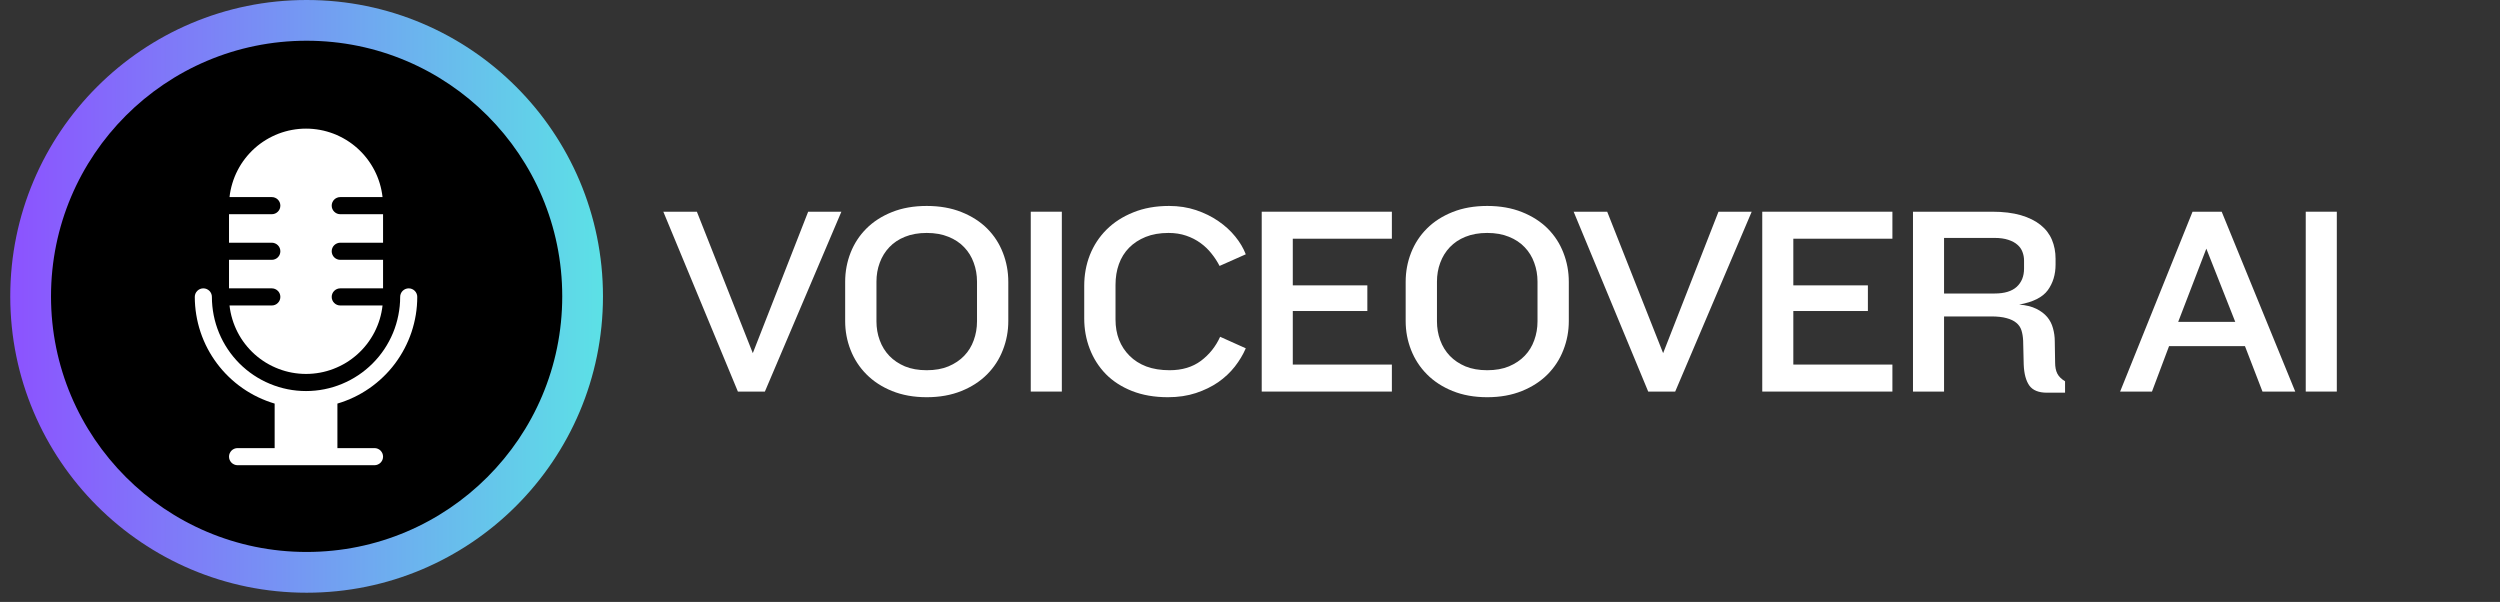 <svg xmlns="http://www.w3.org/2000/svg" xmlns:xlink="http://www.w3.org/1999/xlink" width="461" zoomAndPan="magnify" viewBox="0 0 345.75 83.25" height="111" preserveAspectRatio="xMidYMid meet" version="1.0"><rect x="0" y="0" width="345.75" height="83.25" fill="#333333" stroke="none"/><defs><g/><clipPath id="0587cfe6ea"><path d="M 1.418 0 L 83.391 0 L 83.391 81.973 L 1.418 81.973 Z M 1.418 0 " clip-rule="nonzero"/></clipPath><clipPath id="f4ab813baa"><path d="M 42.406 0 C 19.77 0 1.418 18.352 1.418 40.984 C 1.418 63.621 19.77 81.973 42.406 81.973 C 65.043 81.973 83.391 63.621 83.391 40.984 C 83.391 18.352 65.043 0 42.406 0 Z M 42.406 0 " clip-rule="nonzero"/></clipPath><linearGradient x1="0" gradientTransform="matrix(0.32, 0, 0, 0.32, 1.42, 0)" y1="0" x2="256" gradientUnits="userSpaceOnUse" y2="0" id="9989aab7ad"><stop stop-opacity="1" stop-color="rgb(54.9%, 32.199%, 100%)" offset="0"/><stop stop-opacity="1" stop-color="rgb(54.826%, 32.417%, 99.96%)" offset="0.004"/><stop stop-opacity="1" stop-color="rgb(54.753%, 32.637%, 99.922%)" offset="0.008"/><stop stop-opacity="1" stop-color="rgb(54.678%, 32.855%, 99.884%)" offset="0.012"/><stop stop-opacity="1" stop-color="rgb(54.605%, 33.075%, 99.846%)" offset="0.016"/><stop stop-opacity="1" stop-color="rgb(54.532%, 33.293%, 99.808%)" offset="0.02"/><stop stop-opacity="1" stop-color="rgb(54.459%, 33.511%, 99.77%)" offset="0.023"/><stop stop-opacity="1" stop-color="rgb(54.385%, 33.73%, 99.731%)" offset="0.027"/><stop stop-opacity="1" stop-color="rgb(54.312%, 33.949%, 99.693%)" offset="0.031"/><stop stop-opacity="1" stop-color="rgb(54.237%, 34.167%, 99.655%)" offset="0.035"/><stop stop-opacity="1" stop-color="rgb(54.164%, 34.387%, 99.617%)" offset="0.039"/><stop stop-opacity="1" stop-color="rgb(54.091%, 34.605%, 99.577%)" offset="0.043"/><stop stop-opacity="1" stop-color="rgb(54.018%, 34.824%, 99.539%)" offset="0.047"/><stop stop-opacity="1" stop-color="rgb(53.944%, 35.042%, 99.501%)" offset="0.051"/><stop stop-opacity="1" stop-color="rgb(53.871%, 35.262%, 99.463%)" offset="0.055"/><stop stop-opacity="1" stop-color="rgb(53.798%, 35.48%, 99.425%)" offset="0.059"/><stop stop-opacity="1" stop-color="rgb(53.725%, 35.699%, 99.387%)" offset="0.062"/><stop stop-opacity="1" stop-color="rgb(53.65%, 35.918%, 99.348%)" offset="0.066"/><stop stop-opacity="1" stop-color="rgb(53.577%, 36.137%, 99.31%)" offset="0.07"/><stop stop-opacity="1" stop-color="rgb(53.503%, 36.356%, 99.272%)" offset="0.074"/><stop stop-opacity="1" stop-color="rgb(53.43%, 36.574%, 99.234%)" offset="0.078"/><stop stop-opacity="1" stop-color="rgb(53.357%, 36.792%, 99.196%)" offset="0.082"/><stop stop-opacity="1" stop-color="rgb(53.284%, 37.012%, 99.158%)" offset="0.086"/><stop stop-opacity="1" stop-color="rgb(53.21%, 37.23%, 99.118%)" offset="0.09"/><stop stop-opacity="1" stop-color="rgb(53.137%, 37.45%, 99.08%)" offset="0.094"/><stop stop-opacity="1" stop-color="rgb(53.062%, 37.668%, 99.042%)" offset="0.098"/><stop stop-opacity="1" stop-color="rgb(52.989%, 37.886%, 99.004%)" offset="0.102"/><stop stop-opacity="1" stop-color="rgb(52.916%, 38.104%, 98.965%)" offset="0.105"/><stop stop-opacity="1" stop-color="rgb(52.843%, 38.324%, 98.927%)" offset="0.109"/><stop stop-opacity="1" stop-color="rgb(52.769%, 38.542%, 98.889%)" offset="0.113"/><stop stop-opacity="1" stop-color="rgb(52.696%, 38.762%, 98.851%)" offset="0.117"/><stop stop-opacity="1" stop-color="rgb(52.623%, 38.98%, 98.813%)" offset="0.121"/><stop stop-opacity="1" stop-color="rgb(52.55%, 39.2%, 98.775%)" offset="0.125"/><stop stop-opacity="1" stop-color="rgb(52.475%, 39.418%, 98.737%)" offset="0.129"/><stop stop-opacity="1" stop-color="rgb(52.402%, 39.636%, 98.698%)" offset="0.133"/><stop stop-opacity="1" stop-color="rgb(52.328%, 39.854%, 98.659%)" offset="0.137"/><stop stop-opacity="1" stop-color="rgb(52.255%, 40.074%, 98.621%)" offset="0.141"/><stop stop-opacity="1" stop-color="rgb(52.182%, 40.292%, 98.582%)" offset="0.145"/><stop stop-opacity="1" stop-color="rgb(52.109%, 40.512%, 98.544%)" offset="0.148"/><stop stop-opacity="1" stop-color="rgb(52.036%, 40.73%, 98.506%)" offset="0.152"/><stop stop-opacity="1" stop-color="rgb(51.962%, 40.948%, 98.468%)" offset="0.156"/><stop stop-opacity="1" stop-color="rgb(51.888%, 41.167%, 98.43%)" offset="0.16"/><stop stop-opacity="1" stop-color="rgb(51.814%, 41.386%, 98.392%)" offset="0.164"/><stop stop-opacity="1" stop-color="rgb(51.741%, 41.605%, 98.354%)" offset="0.168"/><stop stop-opacity="1" stop-color="rgb(51.668%, 41.824%, 98.315%)" offset="0.172"/><stop stop-opacity="1" stop-color="rgb(51.595%, 42.043%, 98.276%)" offset="0.176"/><stop stop-opacity="1" stop-color="rgb(51.521%, 42.262%, 98.238%)" offset="0.18"/><stop stop-opacity="1" stop-color="rgb(51.448%, 42.48%, 98.199%)" offset="0.184"/><stop stop-opacity="1" stop-color="rgb(51.375%, 42.699%, 98.161%)" offset="0.188"/><stop stop-opacity="1" stop-color="rgb(51.3%, 42.917%, 98.123%)" offset="0.191"/><stop stop-opacity="1" stop-color="rgb(51.227%, 43.137%, 98.085%)" offset="0.195"/><stop stop-opacity="1" stop-color="rgb(51.154%, 43.355%, 98.047%)" offset="0.199"/><stop stop-opacity="1" stop-color="rgb(51.08%, 43.575%, 98.009%)" offset="0.203"/><stop stop-opacity="1" stop-color="rgb(51.007%, 43.793%, 97.971%)" offset="0.207"/><stop stop-opacity="1" stop-color="rgb(50.934%, 44.012%, 97.932%)" offset="0.211"/><stop stop-opacity="1" stop-color="rgb(50.861%, 44.231%, 97.894%)" offset="0.215"/><stop stop-opacity="1" stop-color="rgb(50.787%, 44.449%, 97.856%)" offset="0.219"/><stop stop-opacity="1" stop-color="rgb(50.713%, 44.667%, 97.816%)" offset="0.223"/><stop stop-opacity="1" stop-color="rgb(50.639%, 44.887%, 97.778%)" offset="0.227"/><stop stop-opacity="1" stop-color="rgb(50.566%, 45.105%, 97.74%)" offset="0.23"/><stop stop-opacity="1" stop-color="rgb(50.493%, 45.325%, 97.702%)" offset="0.234"/><stop stop-opacity="1" stop-color="rgb(50.42%, 45.543%, 97.664%)" offset="0.238"/><stop stop-opacity="1" stop-color="rgb(50.346%, 45.761%, 97.626%)" offset="0.242"/><stop stop-opacity="1" stop-color="rgb(50.273%, 45.979%, 97.588%)" offset="0.246"/><stop stop-opacity="1" stop-color="rgb(50.2%, 46.199%, 97.549%)" offset="0.25"/><stop stop-opacity="1" stop-color="rgb(50.125%, 46.417%, 97.511%)" offset="0.254"/><stop stop-opacity="1" stop-color="rgb(50.052%, 46.637%, 97.473%)" offset="0.258"/><stop stop-opacity="1" stop-color="rgb(49.979%, 46.855%, 97.435%)" offset="0.262"/><stop stop-opacity="1" stop-color="rgb(49.905%, 47.075%, 97.397%)" offset="0.266"/><stop stop-opacity="1" stop-color="rgb(49.832%, 47.293%, 97.357%)" offset="0.27"/><stop stop-opacity="1" stop-color="rgb(49.759%, 47.511%, 97.319%)" offset="0.273"/><stop stop-opacity="1" stop-color="rgb(49.686%, 47.729%, 97.281%)" offset="0.277"/><stop stop-opacity="1" stop-color="rgb(49.612%, 47.949%, 97.243%)" offset="0.281"/><stop stop-opacity="1" stop-color="rgb(49.538%, 48.167%, 97.205%)" offset="0.285"/><stop stop-opacity="1" stop-color="rgb(49.464%, 48.387%, 97.166%)" offset="0.289"/><stop stop-opacity="1" stop-color="rgb(49.391%, 48.605%, 97.128%)" offset="0.293"/><stop stop-opacity="1" stop-color="rgb(49.318%, 48.824%, 97.09%)" offset="0.297"/><stop stop-opacity="1" stop-color="rgb(49.245%, 49.042%, 97.052%)" offset="0.301"/><stop stop-opacity="1" stop-color="rgb(49.171%, 49.261%, 97.014%)" offset="0.305"/><stop stop-opacity="1" stop-color="rgb(49.098%, 49.48%, 96.974%)" offset="0.309"/><stop stop-opacity="1" stop-color="rgb(49.025%, 49.699%, 96.936%)" offset="0.312"/><stop stop-opacity="1" stop-color="rgb(48.95%, 49.918%, 96.898%)" offset="0.316"/><stop stop-opacity="1" stop-color="rgb(48.877%, 50.137%, 96.86%)" offset="0.32"/><stop stop-opacity="1" stop-color="rgb(48.804%, 50.356%, 96.822%)" offset="0.324"/><stop stop-opacity="1" stop-color="rgb(48.73%, 50.574%, 96.783%)" offset="0.328"/><stop stop-opacity="1" stop-color="rgb(48.657%, 50.792%, 96.745%)" offset="0.332"/><stop stop-opacity="1" stop-color="rgb(48.584%, 51.012%, 96.707%)" offset="0.336"/><stop stop-opacity="1" stop-color="rgb(48.511%, 51.23%, 96.669%)" offset="0.34"/><stop stop-opacity="1" stop-color="rgb(48.438%, 51.45%, 96.631%)" offset="0.344"/><stop stop-opacity="1" stop-color="rgb(48.363%, 51.668%, 96.593%)" offset="0.348"/><stop stop-opacity="1" stop-color="rgb(48.289%, 51.886%, 96.555%)" offset="0.352"/><stop stop-opacity="1" stop-color="rgb(48.216%, 52.104%, 96.515%)" offset="0.355"/><stop stop-opacity="1" stop-color="rgb(48.143%, 52.324%, 96.477%)" offset="0.359"/><stop stop-opacity="1" stop-color="rgb(48.07%, 52.542%, 96.439%)" offset="0.363"/><stop stop-opacity="1" stop-color="rgb(47.997%, 52.762%, 96.4%)" offset="0.367"/><stop stop-opacity="1" stop-color="rgb(47.922%, 52.98%, 96.362%)" offset="0.371"/><stop stop-opacity="1" stop-color="rgb(47.849%, 53.2%, 96.324%)" offset="0.375"/><stop stop-opacity="1" stop-color="rgb(47.775%, 53.418%, 96.286%)" offset="0.379"/><stop stop-opacity="1" stop-color="rgb(47.702%, 53.636%, 96.248%)" offset="0.383"/><stop stop-opacity="1" stop-color="rgb(47.629%, 53.854%, 96.21%)" offset="0.387"/><stop stop-opacity="1" stop-color="rgb(47.556%, 54.074%, 96.172%)" offset="0.391"/><stop stop-opacity="1" stop-color="rgb(47.482%, 54.292%, 96.133%)" offset="0.395"/><stop stop-opacity="1" stop-color="rgb(47.409%, 54.512%, 96.095%)" offset="0.398"/><stop stop-opacity="1" stop-color="rgb(47.334%, 54.73%, 96.056%)" offset="0.402"/><stop stop-opacity="1" stop-color="rgb(47.261%, 54.95%, 96.017%)" offset="0.406"/><stop stop-opacity="1" stop-color="rgb(47.188%, 55.168%, 95.979%)" offset="0.41"/><stop stop-opacity="1" stop-color="rgb(47.115%, 55.386%, 95.941%)" offset="0.414"/><stop stop-opacity="1" stop-color="rgb(47.041%, 55.605%, 95.903%)" offset="0.418"/><stop stop-opacity="1" stop-color="rgb(46.968%, 55.824%, 95.865%)" offset="0.422"/><stop stop-opacity="1" stop-color="rgb(46.895%, 56.042%, 95.827%)" offset="0.426"/><stop stop-opacity="1" stop-color="rgb(46.822%, 56.262%, 95.789%)" offset="0.43"/><stop stop-opacity="1" stop-color="rgb(46.747%, 56.48%, 95.75%)" offset="0.434"/><stop stop-opacity="1" stop-color="rgb(46.674%, 56.699%, 95.712%)" offset="0.438"/><stop stop-opacity="1" stop-color="rgb(46.6%, 56.917%, 95.673%)" offset="0.441"/><stop stop-opacity="1" stop-color="rgb(46.527%, 57.137%, 95.634%)" offset="0.445"/><stop stop-opacity="1" stop-color="rgb(46.454%, 57.355%, 95.596%)" offset="0.449"/><stop stop-opacity="1" stop-color="rgb(46.381%, 57.574%, 95.558%)" offset="0.453"/><stop stop-opacity="1" stop-color="rgb(46.307%, 57.793%, 95.52%)" offset="0.457"/><stop stop-opacity="1" stop-color="rgb(46.234%, 58.012%, 95.482%)" offset="0.461"/><stop stop-opacity="1" stop-color="rgb(46.159%, 58.231%, 95.444%)" offset="0.465"/><stop stop-opacity="1" stop-color="rgb(46.086%, 58.449%, 95.406%)" offset="0.469"/><stop stop-opacity="1" stop-color="rgb(46.013%, 58.667%, 95.367%)" offset="0.473"/><stop stop-opacity="1" stop-color="rgb(45.94%, 58.887%, 95.329%)" offset="0.477"/><stop stop-opacity="1" stop-color="rgb(45.866%, 59.105%, 95.291%)" offset="0.48"/><stop stop-opacity="1" stop-color="rgb(45.793%, 59.325%, 95.253%)" offset="0.484"/><stop stop-opacity="1" stop-color="rgb(45.72%, 59.543%, 95.213%)" offset="0.488"/><stop stop-opacity="1" stop-color="rgb(45.647%, 59.761%, 95.175%)" offset="0.492"/><stop stop-opacity="1" stop-color="rgb(45.572%, 59.979%, 95.137%)" offset="0.496"/><stop stop-opacity="1" stop-color="rgb(45.499%, 60.199%, 95.099%)" offset="0.5"/><stop stop-opacity="1" stop-color="rgb(45.425%, 60.417%, 95.061%)" offset="0.504"/><stop stop-opacity="1" stop-color="rgb(45.352%, 60.637%, 95.023%)" offset="0.508"/><stop stop-opacity="1" stop-color="rgb(45.279%, 60.855%, 94.984%)" offset="0.512"/><stop stop-opacity="1" stop-color="rgb(45.206%, 61.075%, 94.946%)" offset="0.516"/><stop stop-opacity="1" stop-color="rgb(45.132%, 61.293%, 94.908%)" offset="0.52"/><stop stop-opacity="1" stop-color="rgb(45.059%, 61.511%, 94.87%)" offset="0.523"/><stop stop-opacity="1" stop-color="rgb(44.984%, 61.729%, 94.832%)" offset="0.527"/><stop stop-opacity="1" stop-color="rgb(44.911%, 61.949%, 94.794%)" offset="0.531"/><stop stop-opacity="1" stop-color="rgb(44.838%, 62.167%, 94.754%)" offset="0.535"/><stop stop-opacity="1" stop-color="rgb(44.765%, 62.387%, 94.716%)" offset="0.539"/><stop stop-opacity="1" stop-color="rgb(44.691%, 62.605%, 94.678%)" offset="0.543"/><stop stop-opacity="1" stop-color="rgb(44.618%, 62.823%, 94.64%)" offset="0.547"/><stop stop-opacity="1" stop-color="rgb(44.545%, 63.042%, 94.601%)" offset="0.551"/><stop stop-opacity="1" stop-color="rgb(44.472%, 63.261%, 94.563%)" offset="0.555"/><stop stop-opacity="1" stop-color="rgb(44.397%, 63.48%, 94.525%)" offset="0.559"/><stop stop-opacity="1" stop-color="rgb(44.324%, 63.699%, 94.487%)" offset="0.562"/><stop stop-opacity="1" stop-color="rgb(44.25%, 63.918%, 94.449%)" offset="0.566"/><stop stop-opacity="1" stop-color="rgb(44.177%, 64.137%, 94.411%)" offset="0.57"/><stop stop-opacity="1" stop-color="rgb(44.104%, 64.355%, 94.371%)" offset="0.574"/><stop stop-opacity="1" stop-color="rgb(44.031%, 64.574%, 94.333%)" offset="0.578"/><stop stop-opacity="1" stop-color="rgb(43.958%, 64.792%, 94.295%)" offset="0.582"/><stop stop-opacity="1" stop-color="rgb(43.884%, 65.012%, 94.257%)" offset="0.586"/><stop stop-opacity="1" stop-color="rgb(43.81%, 65.23%, 94.218%)" offset="0.59"/><stop stop-opacity="1" stop-color="rgb(43.736%, 65.45%, 94.18%)" offset="0.594"/><stop stop-opacity="1" stop-color="rgb(43.663%, 65.668%, 94.142%)" offset="0.598"/><stop stop-opacity="1" stop-color="rgb(43.59%, 65.887%, 94.104%)" offset="0.602"/><stop stop-opacity="1" stop-color="rgb(43.517%, 66.106%, 94.066%)" offset="0.605"/><stop stop-opacity="1" stop-color="rgb(43.443%, 66.324%, 94.028%)" offset="0.609"/><stop stop-opacity="1" stop-color="rgb(43.37%, 66.542%, 93.99%)" offset="0.613"/><stop stop-opacity="1" stop-color="rgb(43.297%, 66.762%, 93.951%)" offset="0.617"/><stop stop-opacity="1" stop-color="rgb(43.222%, 66.98%, 93.912%)" offset="0.621"/><stop stop-opacity="1" stop-color="rgb(43.149%, 67.2%, 93.874%)" offset="0.625"/><stop stop-opacity="1" stop-color="rgb(43.076%, 67.418%, 93.835%)" offset="0.629"/><stop stop-opacity="1" stop-color="rgb(43.002%, 67.636%, 93.797%)" offset="0.633"/><stop stop-opacity="1" stop-color="rgb(42.929%, 67.854%, 93.759%)" offset="0.637"/><stop stop-opacity="1" stop-color="rgb(42.856%, 68.074%, 93.721%)" offset="0.641"/><stop stop-opacity="1" stop-color="rgb(42.783%, 68.292%, 93.683%)" offset="0.645"/><stop stop-opacity="1" stop-color="rgb(42.709%, 68.512%, 93.645%)" offset="0.648"/><stop stop-opacity="1" stop-color="rgb(42.635%, 68.73%, 93.607%)" offset="0.652"/><stop stop-opacity="1" stop-color="rgb(42.561%, 68.95%, 93.568%)" offset="0.656"/><stop stop-opacity="1" stop-color="rgb(42.488%, 69.168%, 93.53%)" offset="0.66"/><stop stop-opacity="1" stop-color="rgb(42.415%, 69.386%, 93.492%)" offset="0.664"/><stop stop-opacity="1" stop-color="rgb(42.342%, 69.604%, 93.452%)" offset="0.668"/><stop stop-opacity="1" stop-color="rgb(42.268%, 69.824%, 93.414%)" offset="0.672"/><stop stop-opacity="1" stop-color="rgb(42.194%, 70.042%, 93.376%)" offset="0.676"/><stop stop-opacity="1" stop-color="rgb(42.12%, 70.262%, 93.338%)" offset="0.68"/><stop stop-opacity="1" stop-color="rgb(42.047%, 70.48%, 93.3%)" offset="0.684"/><stop stop-opacity="1" stop-color="rgb(41.974%, 70.699%, 93.262%)" offset="0.688"/><stop stop-opacity="1" stop-color="rgb(41.901%, 70.917%, 93.224%)" offset="0.691"/><stop stop-opacity="1" stop-color="rgb(41.827%, 71.136%, 93.185%)" offset="0.695"/><stop stop-opacity="1" stop-color="rgb(41.754%, 71.355%, 93.147%)" offset="0.699"/><stop stop-opacity="1" stop-color="rgb(41.681%, 71.574%, 93.109%)" offset="0.703"/><stop stop-opacity="1" stop-color="rgb(41.606%, 71.793%, 93.069%)" offset="0.707"/><stop stop-opacity="1" stop-color="rgb(41.533%, 72.012%, 93.031%)" offset="0.711"/><stop stop-opacity="1" stop-color="rgb(41.46%, 72.231%, 92.993%)" offset="0.715"/><stop stop-opacity="1" stop-color="rgb(41.386%, 72.449%, 92.955%)" offset="0.719"/><stop stop-opacity="1" stop-color="rgb(41.313%, 72.667%, 92.917%)" offset="0.723"/><stop stop-opacity="1" stop-color="rgb(41.24%, 72.887%, 92.879%)" offset="0.727"/><stop stop-opacity="1" stop-color="rgb(41.167%, 73.105%, 92.841%)" offset="0.73"/><stop stop-opacity="1" stop-color="rgb(41.093%, 73.325%, 92.802%)" offset="0.734"/><stop stop-opacity="1" stop-color="rgb(41.019%, 73.543%, 92.764%)" offset="0.738"/><stop stop-opacity="1" stop-color="rgb(40.945%, 73.761%, 92.726%)" offset="0.742"/><stop stop-opacity="1" stop-color="rgb(40.872%, 73.979%, 92.688%)" offset="0.746"/><stop stop-opacity="1" stop-color="rgb(40.799%, 74.199%, 92.65%)" offset="0.75"/><stop stop-opacity="1" stop-color="rgb(40.726%, 74.417%, 92.61%)" offset="0.754"/><stop stop-opacity="1" stop-color="rgb(40.652%, 74.637%, 92.572%)" offset="0.758"/><stop stop-opacity="1" stop-color="rgb(40.579%, 74.855%, 92.534%)" offset="0.762"/><stop stop-opacity="1" stop-color="rgb(40.506%, 75.075%, 92.496%)" offset="0.766"/><stop stop-opacity="1" stop-color="rgb(40.431%, 75.293%, 92.458%)" offset="0.77"/><stop stop-opacity="1" stop-color="rgb(40.358%, 75.511%, 92.419%)" offset="0.773"/><stop stop-opacity="1" stop-color="rgb(40.285%, 75.729%, 92.381%)" offset="0.777"/><stop stop-opacity="1" stop-color="rgb(40.211%, 75.949%, 92.343%)" offset="0.781"/><stop stop-opacity="1" stop-color="rgb(40.138%, 76.167%, 92.305%)" offset="0.785"/><stop stop-opacity="1" stop-color="rgb(40.065%, 76.387%, 92.267%)" offset="0.789"/><stop stop-opacity="1" stop-color="rgb(39.992%, 76.605%, 92.229%)" offset="0.793"/><stop stop-opacity="1" stop-color="rgb(39.919%, 76.825%, 92.191%)" offset="0.797"/><stop stop-opacity="1" stop-color="rgb(39.844%, 77.043%, 92.151%)" offset="0.801"/><stop stop-opacity="1" stop-color="rgb(39.771%, 77.261%, 92.113%)" offset="0.805"/><stop stop-opacity="1" stop-color="rgb(39.697%, 77.48%, 92.075%)" offset="0.809"/><stop stop-opacity="1" stop-color="rgb(39.624%, 77.699%, 92.036%)" offset="0.812"/><stop stop-opacity="1" stop-color="rgb(39.551%, 77.917%, 91.998%)" offset="0.816"/><stop stop-opacity="1" stop-color="rgb(39.478%, 78.137%, 91.96%)" offset="0.82"/><stop stop-opacity="1" stop-color="rgb(39.404%, 78.355%, 91.922%)" offset="0.824"/><stop stop-opacity="1" stop-color="rgb(39.331%, 78.574%, 91.884%)" offset="0.828"/><stop stop-opacity="1" stop-color="rgb(39.256%, 78.792%, 91.846%)" offset="0.832"/><stop stop-opacity="1" stop-color="rgb(39.183%, 79.012%, 91.808%)" offset="0.836"/><stop stop-opacity="1" stop-color="rgb(39.11%, 79.23%, 91.768%)" offset="0.84"/><stop stop-opacity="1" stop-color="rgb(39.037%, 79.449%, 91.73%)" offset="0.844"/><stop stop-opacity="1" stop-color="rgb(38.963%, 79.668%, 91.692%)" offset="0.848"/><stop stop-opacity="1" stop-color="rgb(38.89%, 79.887%, 91.653%)" offset="0.852"/><stop stop-opacity="1" stop-color="rgb(38.817%, 80.106%, 91.615%)" offset="0.855"/><stop stop-opacity="1" stop-color="rgb(38.744%, 80.324%, 91.577%)" offset="0.859"/><stop stop-opacity="1" stop-color="rgb(38.669%, 80.542%, 91.539%)" offset="0.863"/><stop stop-opacity="1" stop-color="rgb(38.596%, 80.762%, 91.501%)" offset="0.867"/><stop stop-opacity="1" stop-color="rgb(38.522%, 80.98%, 91.463%)" offset="0.871"/><stop stop-opacity="1" stop-color="rgb(38.449%, 81.2%, 91.425%)" offset="0.875"/><stop stop-opacity="1" stop-color="rgb(38.376%, 81.418%, 91.386%)" offset="0.879"/><stop stop-opacity="1" stop-color="rgb(38.303%, 81.636%, 91.348%)" offset="0.883"/><stop stop-opacity="1" stop-color="rgb(38.229%, 81.854%, 91.309%)" offset="0.887"/><stop stop-opacity="1" stop-color="rgb(38.156%, 82.074%, 91.27%)" offset="0.891"/><stop stop-opacity="1" stop-color="rgb(38.081%, 82.292%, 91.232%)" offset="0.895"/><stop stop-opacity="1" stop-color="rgb(38.008%, 82.512%, 91.194%)" offset="0.898"/><stop stop-opacity="1" stop-color="rgb(37.935%, 82.73%, 91.156%)" offset="0.902"/><stop stop-opacity="1" stop-color="rgb(37.862%, 82.95%, 91.118%)" offset="0.906"/><stop stop-opacity="1" stop-color="rgb(37.788%, 83.168%, 91.08%)" offset="0.91"/><stop stop-opacity="1" stop-color="rgb(37.715%, 83.386%, 91.042%)" offset="0.914"/><stop stop-opacity="1" stop-color="rgb(37.642%, 83.604%, 91.003%)" offset="0.918"/><stop stop-opacity="1" stop-color="rgb(37.569%, 83.824%, 90.965%)" offset="0.922"/><stop stop-opacity="1" stop-color="rgb(37.494%, 84.042%, 90.927%)" offset="0.926"/><stop stop-opacity="1" stop-color="rgb(37.421%, 84.262%, 90.889%)" offset="0.93"/><stop stop-opacity="1" stop-color="rgb(37.347%, 84.48%, 90.849%)" offset="0.934"/><stop stop-opacity="1" stop-color="rgb(37.274%, 84.698%, 90.811%)" offset="0.938"/><stop stop-opacity="1" stop-color="rgb(37.201%, 84.917%, 90.773%)" offset="0.941"/><stop stop-opacity="1" stop-color="rgb(37.128%, 85.136%, 90.735%)" offset="0.945"/><stop stop-opacity="1" stop-color="rgb(37.054%, 85.355%, 90.697%)" offset="0.949"/><stop stop-opacity="1" stop-color="rgb(36.981%, 85.574%, 90.659%)" offset="0.953"/><stop stop-opacity="1" stop-color="rgb(36.906%, 85.793%, 90.62%)" offset="0.957"/><stop stop-opacity="1" stop-color="rgb(36.833%, 86.012%, 90.582%)" offset="0.961"/><stop stop-opacity="1" stop-color="rgb(36.76%, 86.23%, 90.544%)" offset="0.965"/><stop stop-opacity="1" stop-color="rgb(36.687%, 86.449%, 90.506%)" offset="0.969"/><stop stop-opacity="1" stop-color="rgb(36.613%, 86.667%, 90.468%)" offset="0.973"/><stop stop-opacity="1" stop-color="rgb(36.54%, 86.887%, 90.43%)" offset="0.977"/><stop stop-opacity="1" stop-color="rgb(36.467%, 87.105%, 90.39%)" offset="0.98"/><stop stop-opacity="1" stop-color="rgb(36.394%, 87.325%, 90.352%)" offset="0.984"/><stop stop-opacity="1" stop-color="rgb(36.319%, 87.543%, 90.314%)" offset="0.988"/><stop stop-opacity="1" stop-color="rgb(36.246%, 87.762%, 90.276%)" offset="0.992"/><stop stop-opacity="1" stop-color="rgb(36.172%, 87.981%, 90.237%)" offset="0.996"/><stop stop-opacity="1" stop-color="rgb(36.099%, 88.199%, 90.199%)" offset="1"/></linearGradient><clipPath id="e68d10a04f"><path d="M 7.055 5.633 L 77.758 5.633 L 77.758 76.336 L 7.055 76.336 Z M 7.055 5.633 " clip-rule="nonzero"/></clipPath><clipPath id="be3d90637a"><path d="M 42.406 5.633 C 22.883 5.633 7.055 21.461 7.055 40.984 C 7.055 60.512 22.883 76.336 42.406 76.336 C 61.93 76.336 77.758 60.512 77.758 40.984 C 77.758 21.461 61.93 5.633 42.406 5.633 Z M 42.406 5.633 " clip-rule="nonzero"/></clipPath><clipPath id="7953455888"><path d="M 26.898 39 L 58 39 L 58 64.539 L 26.898 64.539 Z M 26.898 39 " clip-rule="nonzero"/></clipPath><clipPath id="86a3abd036"><path d="M 31 17.711 L 53 17.711 L 53 52 L 31 52 Z M 31 17.711 " clip-rule="nonzero"/></clipPath></defs><g clip-path="url(#0587cfe6ea)"><g clip-path="url(#f4ab813baa)"><path fill="url(#9989aab7ad)" d="M 1.418 0 L 1.418 81.973 L 83.391 81.973 L 83.391 0 Z M 1.418 0 " fill-rule="nonzero"/></g></g><g clip-path="url(#e68d10a04f)"><g clip-path="url(#be3d90637a)"><path fill="#000000" d="M 7.055 5.633 L 77.758 5.633 L 77.758 76.336 L 7.055 76.336 Z M 7.055 5.633 " fill-opacity="1" fill-rule="nonzero"/></g></g><g clip-path="url(#7953455888)"><path fill="#ffffff" d="M 51.793 61.973 L 46.664 61.973 L 46.664 55.816 C 47.453 55.582 48.223 55.285 48.965 54.93 C 49.711 54.574 50.418 54.16 51.098 53.688 C 51.773 53.219 52.41 52.695 53.004 52.121 C 53.598 51.551 54.141 50.934 54.637 50.273 C 55.129 49.613 55.566 48.918 55.949 48.188 C 56.332 47.457 56.656 46.699 56.918 45.918 C 57.176 45.133 57.375 44.336 57.508 43.523 C 57.641 42.707 57.707 41.887 57.707 41.062 C 57.707 40.906 57.68 40.754 57.617 40.609 C 57.559 40.465 57.473 40.336 57.363 40.227 C 57.25 40.117 57.125 40.031 56.977 39.969 C 56.832 39.91 56.684 39.879 56.523 39.879 C 56.367 39.879 56.219 39.91 56.074 39.969 C 55.926 40.031 55.801 40.117 55.688 40.227 C 55.578 40.336 55.492 40.465 55.434 40.609 C 55.371 40.754 55.344 40.906 55.344 41.062 C 55.344 41.918 55.258 42.766 55.09 43.602 C 54.926 44.441 54.68 45.254 54.352 46.047 C 54.023 46.836 53.621 47.586 53.148 48.297 C 52.672 49.008 52.133 49.664 51.527 50.27 C 50.926 50.871 50.266 51.414 49.555 51.887 C 48.844 52.363 48.094 52.762 47.305 53.09 C 46.516 53.418 45.703 53.664 44.863 53.832 C 44.023 54 43.18 54.082 42.324 54.082 C 41.469 54.082 40.621 54 39.785 53.832 C 38.945 53.664 38.133 53.418 37.344 53.09 C 36.551 52.762 35.801 52.363 35.09 51.887 C 34.379 51.414 33.723 50.871 33.117 50.27 C 32.516 49.664 31.973 49.008 31.5 48.297 C 31.023 47.586 30.625 46.836 30.297 46.047 C 29.969 45.254 29.723 44.441 29.555 43.602 C 29.391 42.766 29.305 41.918 29.305 41.062 C 29.305 40.906 29.277 40.754 29.215 40.609 C 29.156 40.465 29.07 40.336 28.961 40.227 C 28.848 40.117 28.719 40.031 28.574 39.969 C 28.43 39.91 28.277 39.879 28.121 39.879 C 27.965 39.879 27.812 39.91 27.668 39.969 C 27.523 40.031 27.395 40.117 27.285 40.227 C 27.176 40.336 27.09 40.465 27.027 40.609 C 26.969 40.754 26.938 40.906 26.938 41.062 C 26.941 41.887 27.008 42.707 27.141 43.523 C 27.273 44.336 27.469 45.133 27.73 45.918 C 27.992 46.699 28.312 47.457 28.695 48.188 C 29.078 48.918 29.52 49.613 30.012 50.273 C 30.508 50.934 31.051 51.551 31.645 52.121 C 32.238 52.695 32.875 53.219 33.551 53.688 C 34.227 54.16 34.938 54.574 35.684 54.93 C 36.426 55.285 37.191 55.582 37.984 55.816 L 37.984 61.973 L 32.855 61.973 C 32.699 61.973 32.547 62 32.402 62.062 C 32.258 62.121 32.129 62.207 32.02 62.316 C 31.91 62.43 31.824 62.559 31.762 62.703 C 31.703 62.848 31.672 62.996 31.672 63.156 C 31.672 63.312 31.703 63.461 31.762 63.609 C 31.824 63.754 31.91 63.879 32.02 63.992 C 32.129 64.102 32.258 64.188 32.402 64.246 C 32.547 64.309 32.699 64.34 32.855 64.34 L 51.793 64.34 C 51.949 64.34 52.098 64.309 52.246 64.246 C 52.391 64.188 52.516 64.102 52.629 63.992 C 52.738 63.879 52.824 63.754 52.887 63.609 C 52.945 63.461 52.977 63.312 52.977 63.156 C 52.977 62.996 52.945 62.848 52.887 62.703 C 52.824 62.559 52.738 62.43 52.629 62.316 C 52.516 62.207 52.391 62.121 52.246 62.062 C 52.098 62 51.949 61.973 51.793 61.973 Z M 51.793 61.973 " fill-opacity="1" fill-rule="nonzero"/></g><g clip-path="url(#86a3abd036)"><path fill="#ffffff" d="M 47.059 42.246 C 46.902 42.246 46.75 42.219 46.605 42.156 C 46.461 42.098 46.332 42.012 46.223 41.898 C 46.109 41.789 46.023 41.66 45.965 41.516 C 45.902 41.371 45.875 41.219 45.875 41.062 C 45.875 40.906 45.902 40.754 45.965 40.609 C 46.023 40.465 46.109 40.336 46.223 40.227 C 46.332 40.117 46.461 40.031 46.605 39.969 C 46.75 39.91 46.902 39.879 47.059 39.879 L 52.977 39.879 L 52.977 35.934 L 47.059 35.934 C 46.902 35.934 46.75 35.906 46.605 35.844 C 46.461 35.785 46.332 35.699 46.223 35.59 C 46.109 35.477 46.023 35.348 45.965 35.203 C 45.902 35.059 45.875 34.91 45.875 34.75 C 45.875 34.594 45.902 34.445 45.965 34.297 C 46.023 34.152 46.109 34.027 46.223 33.914 C 46.332 33.805 46.461 33.719 46.605 33.66 C 46.75 33.598 46.902 33.566 47.059 33.566 L 52.977 33.566 L 52.977 29.625 L 47.059 29.625 C 46.902 29.625 46.75 29.594 46.605 29.535 C 46.461 29.473 46.332 29.387 46.223 29.277 C 46.109 29.164 46.023 29.039 45.965 28.895 C 45.902 28.746 45.875 28.598 45.875 28.441 C 45.875 28.281 45.902 28.133 45.965 27.988 C 46.023 27.844 46.109 27.715 46.223 27.602 C 46.332 27.492 46.461 27.406 46.605 27.348 C 46.75 27.285 46.902 27.258 47.059 27.258 L 52.906 27.258 C 52.832 26.609 52.703 25.977 52.516 25.355 C 52.328 24.734 52.086 24.133 51.789 23.559 C 51.488 22.98 51.141 22.434 50.746 21.922 C 50.348 21.406 49.906 20.934 49.422 20.5 C 48.938 20.066 48.422 19.684 47.867 19.344 C 47.312 19.008 46.73 18.723 46.125 18.488 C 45.516 18.258 44.895 18.082 44.258 17.965 C 43.617 17.848 42.973 17.789 42.324 17.789 C 41.676 17.789 41.031 17.848 40.391 17.965 C 39.754 18.082 39.129 18.258 38.523 18.488 C 37.918 18.723 37.336 19.008 36.781 19.344 C 36.227 19.684 35.707 20.066 35.223 20.5 C 34.742 20.934 34.301 21.406 33.902 21.922 C 33.504 22.434 33.156 22.98 32.859 23.559 C 32.562 24.133 32.32 24.734 32.133 25.355 C 31.945 25.977 31.812 26.609 31.742 27.258 L 37.59 27.258 C 37.746 27.258 37.898 27.285 38.043 27.348 C 38.188 27.406 38.316 27.492 38.426 27.602 C 38.539 27.715 38.625 27.844 38.684 27.988 C 38.742 28.133 38.773 28.281 38.773 28.441 C 38.773 28.598 38.742 28.746 38.684 28.895 C 38.625 29.039 38.539 29.164 38.426 29.277 C 38.316 29.387 38.188 29.473 38.043 29.535 C 37.898 29.594 37.746 29.625 37.59 29.625 L 31.672 29.625 L 31.672 33.566 L 37.59 33.566 C 37.746 33.566 37.898 33.598 38.043 33.66 C 38.188 33.719 38.316 33.805 38.426 33.914 C 38.539 34.027 38.625 34.152 38.684 34.297 C 38.742 34.445 38.773 34.594 38.773 34.75 C 38.773 34.91 38.742 35.059 38.684 35.203 C 38.625 35.348 38.539 35.477 38.426 35.59 C 38.316 35.699 38.188 35.785 38.043 35.844 C 37.898 35.906 37.746 35.934 37.59 35.934 L 31.672 35.934 L 31.672 39.879 L 37.59 39.879 C 37.746 39.879 37.898 39.91 38.043 39.969 C 38.188 40.031 38.316 40.117 38.426 40.227 C 38.539 40.336 38.625 40.465 38.684 40.609 C 38.742 40.754 38.773 40.906 38.773 41.062 C 38.773 41.219 38.742 41.371 38.684 41.516 C 38.625 41.66 38.539 41.789 38.426 41.898 C 38.316 42.012 38.188 42.098 38.043 42.156 C 37.898 42.219 37.746 42.246 37.59 42.246 L 31.742 42.246 C 31.812 42.891 31.945 43.527 32.133 44.148 C 32.32 44.77 32.562 45.367 32.859 45.945 C 33.156 46.523 33.504 47.07 33.902 47.582 C 34.301 48.098 34.742 48.57 35.223 49.004 C 35.707 49.434 36.227 49.82 36.781 50.16 C 37.336 50.496 37.918 50.781 38.523 51.012 C 39.129 51.246 39.754 51.422 40.391 51.539 C 41.031 51.656 41.676 51.715 42.324 51.715 C 42.973 51.715 43.617 51.656 44.254 51.539 C 44.895 51.422 45.516 51.246 46.125 51.012 C 46.73 50.781 47.312 50.496 47.867 50.16 C 48.422 49.82 48.938 49.434 49.422 49.004 C 49.906 48.57 50.348 48.098 50.746 47.582 C 51.141 47.07 51.488 46.523 51.789 45.945 C 52.086 45.367 52.328 44.77 52.516 44.148 C 52.703 43.527 52.832 42.891 52.906 42.246 Z M 47.059 42.246 " fill-opacity="1" fill-rule="nonzero"/></g><g fill="#ffffff" fill-opacity="1"><g transform="translate(91.222, 54.154)"><g><path d="M 14.562 0 L 10.828 0 L 0.516 -24.875 L 5.156 -24.875 L 12.891 -5.312 L 20.547 -24.875 L 25.141 -24.875 Z M 14.562 0 "/></g></g></g><g fill="#ffffff" fill-opacity="1"><g transform="translate(114.87, 54.154)"><g><path d="M 24.578 -9.75 C 24.578 -8.352 24.328 -7.02 23.828 -5.75 C 23.336 -4.477 22.613 -3.359 21.656 -2.391 C 20.695 -1.422 19.508 -0.648 18.094 -0.078 C 16.688 0.492 15.086 0.781 13.297 0.781 C 11.504 0.781 9.906 0.492 8.5 -0.078 C 7.094 -0.648 5.91 -1.422 4.953 -2.391 C 3.992 -3.359 3.266 -4.477 2.766 -5.75 C 2.266 -7.02 2.016 -8.352 2.016 -9.75 L 2.016 -15.172 C 2.016 -16.586 2.266 -17.93 2.766 -19.203 C 3.266 -20.473 3.992 -21.586 4.953 -22.547 C 5.91 -23.504 7.094 -24.266 8.5 -24.828 C 9.906 -25.391 11.504 -25.672 13.297 -25.672 C 15.086 -25.672 16.688 -25.391 18.094 -24.828 C 19.508 -24.266 20.695 -23.504 21.656 -22.547 C 22.613 -21.586 23.336 -20.473 23.828 -19.203 C 24.328 -17.93 24.578 -16.586 24.578 -15.172 Z M 20.25 -15.203 C 20.25 -16.129 20.098 -17 19.797 -17.812 C 19.504 -18.633 19.062 -19.352 18.469 -19.969 C 17.883 -20.582 17.16 -21.062 16.297 -21.406 C 15.441 -21.758 14.441 -21.938 13.297 -21.938 C 12.148 -21.938 11.145 -21.758 10.281 -21.406 C 9.426 -21.062 8.707 -20.582 8.125 -19.969 C 7.539 -19.352 7.098 -18.633 6.797 -17.812 C 6.492 -17 6.344 -16.129 6.344 -15.203 L 6.344 -9.719 C 6.344 -8.789 6.492 -7.914 6.797 -7.094 C 7.098 -6.27 7.539 -5.551 8.125 -4.938 C 8.707 -4.332 9.426 -3.848 10.281 -3.484 C 11.145 -3.129 12.148 -2.953 13.297 -2.953 C 14.441 -2.953 15.441 -3.129 16.297 -3.484 C 17.16 -3.848 17.883 -4.332 18.469 -4.938 C 19.062 -5.551 19.504 -6.27 19.797 -7.094 C 20.098 -7.914 20.25 -8.789 20.25 -9.719 Z M 20.25 -15.203 "/></g></g></g><g fill="#ffffff" fill-opacity="1"><g transform="translate(139.601, 54.154)"><g><path d="M 2.953 0 L 2.953 -24.875 L 7.25 -24.875 L 7.25 0 Z M 2.953 0 "/></g></g></g><g fill="#ffffff" fill-opacity="1"><g transform="translate(147.932, 54.154)"><g><path d="M 20.734 -17.375 C 20.43 -17.969 20.062 -18.535 19.625 -19.078 C 19.195 -19.629 18.688 -20.117 18.094 -20.547 C 17.508 -20.973 16.848 -21.312 16.109 -21.562 C 15.379 -21.812 14.566 -21.938 13.672 -21.938 C 12.473 -21.938 11.422 -21.754 10.516 -21.391 C 9.609 -21.023 8.844 -20.523 8.219 -19.891 C 7.594 -19.254 7.125 -18.5 6.812 -17.625 C 6.5 -16.758 6.344 -15.801 6.344 -14.75 L 6.344 -9.969 C 6.344 -8.945 6.504 -8.016 6.828 -7.172 C 7.16 -6.328 7.645 -5.586 8.281 -4.953 C 8.914 -4.316 9.691 -3.82 10.609 -3.469 C 11.535 -3.125 12.609 -2.953 13.828 -2.953 C 15.547 -2.953 16.988 -3.383 18.156 -4.25 C 19.32 -5.125 20.207 -6.234 20.812 -7.578 L 24.359 -5.984 C 23.984 -5.109 23.477 -4.266 22.844 -3.453 C 22.207 -2.641 21.441 -1.922 20.547 -1.297 C 19.648 -0.68 18.625 -0.18 17.469 0.203 C 16.312 0.586 15.02 0.781 13.594 0.781 C 11.727 0.781 10.07 0.492 8.625 -0.078 C 7.188 -0.648 5.977 -1.43 5 -2.422 C 4.031 -3.422 3.289 -4.582 2.781 -5.906 C 2.27 -7.227 2.016 -8.633 2.016 -10.125 L 2.016 -14.609 C 2.016 -16.129 2.273 -17.555 2.797 -18.891 C 3.328 -20.223 4.094 -21.391 5.094 -22.391 C 6.102 -23.398 7.336 -24.195 8.797 -24.781 C 10.254 -25.375 11.906 -25.672 13.75 -25.672 C 15.094 -25.672 16.336 -25.477 17.484 -25.094 C 18.629 -24.707 19.656 -24.203 20.562 -23.578 C 21.477 -22.953 22.258 -22.238 22.906 -21.438 C 23.551 -20.645 24.035 -19.828 24.359 -18.984 Z M 20.734 -17.375 "/></g></g></g><g fill="#ffffff" fill-opacity="1"><g transform="translate(171.542, 54.154)"><g><path d="M 2.953 0 L 2.953 -24.875 L 20.953 -24.875 L 20.953 -21.141 L 7.25 -21.141 L 7.25 -14.688 L 17.562 -14.688 L 17.562 -11.141 L 7.25 -11.141 L 7.25 -3.734 L 20.953 -3.734 L 20.953 0 Z M 2.953 0 "/></g></g></g><g fill="#ffffff" fill-opacity="1"><g transform="translate(192.388, 54.154)"><g><path d="M 24.578 -9.75 C 24.578 -8.352 24.328 -7.02 23.828 -5.75 C 23.336 -4.477 22.613 -3.359 21.656 -2.391 C 20.695 -1.422 19.508 -0.648 18.094 -0.078 C 16.688 0.492 15.086 0.781 13.297 0.781 C 11.504 0.781 9.906 0.492 8.5 -0.078 C 7.094 -0.648 5.91 -1.422 4.953 -2.391 C 3.992 -3.359 3.266 -4.477 2.766 -5.75 C 2.266 -7.02 2.016 -8.352 2.016 -9.75 L 2.016 -15.172 C 2.016 -16.586 2.266 -17.93 2.766 -19.203 C 3.266 -20.473 3.992 -21.586 4.953 -22.547 C 5.91 -23.504 7.094 -24.266 8.5 -24.828 C 9.906 -25.391 11.504 -25.672 13.297 -25.672 C 15.086 -25.672 16.688 -25.391 18.094 -24.828 C 19.508 -24.266 20.695 -23.504 21.656 -22.547 C 22.613 -21.586 23.336 -20.473 23.828 -19.203 C 24.328 -17.93 24.578 -16.586 24.578 -15.172 Z M 20.25 -15.203 C 20.25 -16.129 20.098 -17 19.797 -17.812 C 19.504 -18.633 19.062 -19.352 18.469 -19.969 C 17.883 -20.582 17.16 -21.062 16.297 -21.406 C 15.441 -21.758 14.441 -21.938 13.297 -21.938 C 12.148 -21.938 11.145 -21.758 10.281 -21.406 C 9.426 -21.062 8.707 -20.582 8.125 -19.969 C 7.539 -19.352 7.098 -18.633 6.797 -17.812 C 6.492 -17 6.344 -16.129 6.344 -15.203 L 6.344 -9.719 C 6.344 -8.789 6.492 -7.914 6.797 -7.094 C 7.098 -6.27 7.539 -5.551 8.125 -4.938 C 8.707 -4.332 9.426 -3.848 10.281 -3.484 C 11.145 -3.129 12.148 -2.953 13.297 -2.953 C 14.441 -2.953 15.441 -3.129 16.297 -3.484 C 17.16 -3.848 17.883 -4.332 18.469 -4.938 C 19.062 -5.551 19.504 -6.27 19.797 -7.094 C 20.098 -7.914 20.25 -8.789 20.25 -9.719 Z M 20.25 -15.203 "/></g></g></g><g fill="#ffffff" fill-opacity="1"><g transform="translate(217.119, 54.154)"><g><path d="M 14.562 0 L 10.828 0 L 0.516 -24.875 L 5.156 -24.875 L 12.891 -5.312 L 20.547 -24.875 L 25.141 -24.875 Z M 14.562 0 "/></g></g></g><g fill="#ffffff" fill-opacity="1"><g transform="translate(240.767, 54.154)"><g><path d="M 2.953 0 L 2.953 -24.875 L 20.953 -24.875 L 20.953 -21.141 L 7.25 -21.141 L 7.25 -14.688 L 17.562 -14.688 L 17.562 -11.141 L 7.25 -11.141 L 7.25 -3.734 L 20.953 -3.734 L 20.953 0 Z M 2.953 0 "/></g></g></g><g fill="#ffffff" fill-opacity="1"><g transform="translate(261.613, 54.154)"><g><path d="M 21.484 0.156 C 20.336 0.156 19.523 -0.172 19.047 -0.828 C 18.578 -1.492 18.316 -2.461 18.266 -3.734 L 18.188 -7.031 C 18.164 -7.57 18.086 -8.051 17.953 -8.469 C 17.816 -8.895 17.578 -9.242 17.234 -9.516 C 16.898 -9.797 16.453 -10.008 15.891 -10.156 C 15.336 -10.312 14.633 -10.391 13.781 -10.391 L 7.25 -10.391 L 7.25 0 L 2.953 0 L 2.953 -24.875 L 13.891 -24.875 C 15.441 -24.875 16.77 -24.711 17.875 -24.391 C 18.977 -24.066 19.883 -23.617 20.594 -23.047 C 21.312 -22.473 21.836 -21.785 22.172 -20.984 C 22.504 -20.191 22.672 -19.32 22.672 -18.375 L 22.672 -17.562 C 22.672 -16.188 22.312 -15.004 21.594 -14.016 C 20.875 -13.035 19.555 -12.375 17.641 -12.031 C 18.578 -11.957 19.363 -11.766 20 -11.453 C 20.633 -11.141 21.141 -10.758 21.516 -10.312 C 21.891 -9.863 22.156 -9.348 22.312 -8.766 C 22.477 -8.18 22.562 -7.578 22.562 -6.953 L 22.609 -4.031 C 22.609 -3.406 22.707 -2.895 22.906 -2.5 C 23.102 -2.102 23.461 -1.742 23.984 -1.422 L 23.984 0.156 Z M 18.312 -18.125 C 18.312 -18.539 18.238 -18.938 18.094 -19.312 C 17.957 -19.688 17.727 -20.016 17.406 -20.297 C 17.082 -20.586 16.66 -20.816 16.141 -20.984 C 15.617 -21.16 14.984 -21.25 14.234 -21.25 L 7.25 -21.25 L 7.25 -13.562 L 14.234 -13.562 C 15.598 -13.562 16.617 -13.867 17.297 -14.484 C 17.973 -15.109 18.312 -15.945 18.312 -17 Z M 18.312 -18.125 "/></g></g></g><g fill="#ffffff" fill-opacity="1"><g transform="translate(284.961, 54.154)"><g/></g></g><g fill="#ffffff" fill-opacity="1"><g transform="translate(292.807, 54.154)"><g><path d="M 20.094 0 L 17.672 -6.281 L 7.172 -6.281 L 4.812 0 L 0.406 0 L 10.422 -24.875 L 14.453 -24.875 L 24.625 0 Z M 12.328 -19.766 L 8.438 -9.641 L 16.328 -9.641 Z M 12.328 -19.766 "/></g></g></g><g fill="#ffffff" fill-opacity="1"><g transform="translate(315.931, 54.154)"><g><path d="M 2.953 0 L 2.953 -24.875 L 7.25 -24.875 L 7.25 0 Z M 2.953 0 "/></g></g></g></svg>